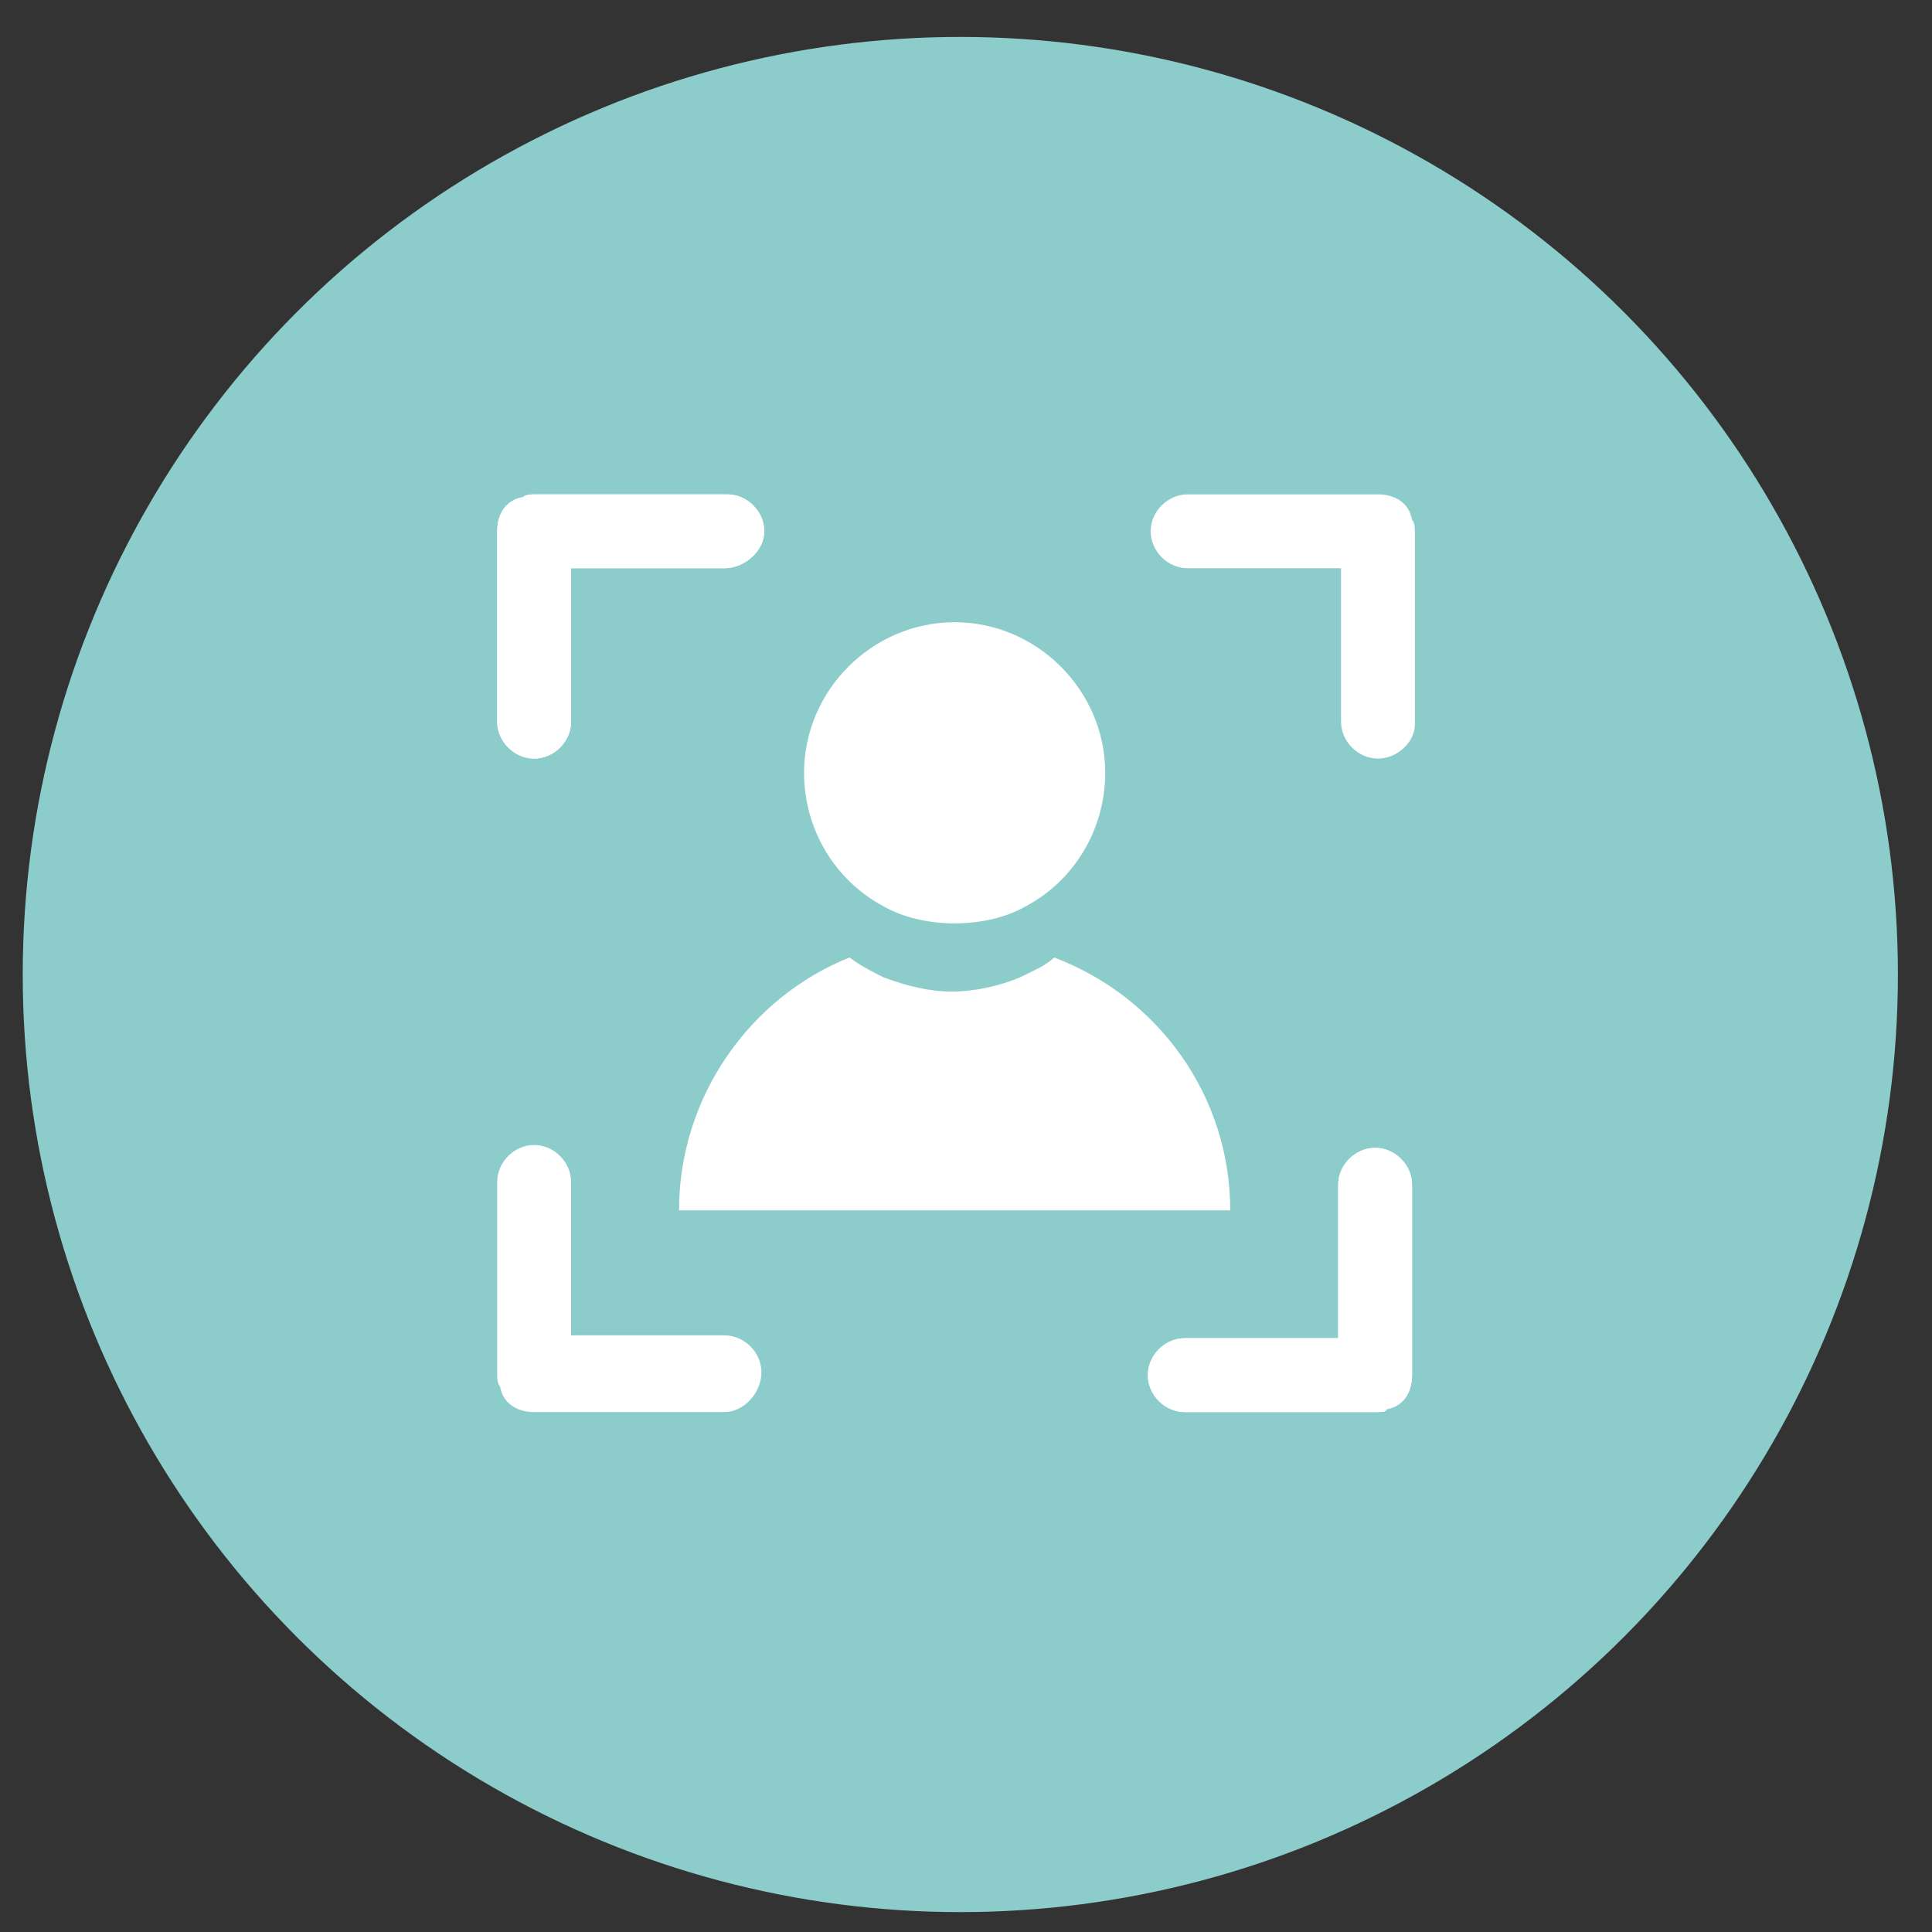 <?xml version="1.0" encoding="utf-8"?>
<!-- Generator: Adobe Illustrator 23.0.2, SVG Export Plug-In . SVG Version: 6.00 Build 0)  -->
<svg version="1.1" id="Layer_1" xmlns="http://www.w3.org/2000/svg" xmlns:xlink="http://www.w3.org/1999/xlink" x="0px" y="0px"
	 viewBox="0 0 68 68" style="enable-background:new 0 0 68 68;" xml:space="preserve">
<rect x="0" y="0" width="68" height="68" fill="#333333" stroke="none"/>
<style type="text/css">
	.st0{fill:#8CCDCC;}
	.st1{fill:#FFFFFF;}
</style>
<circle class="st0" cx="33.8" cy="34.3" r="33"/>
<g>
	<g>
		<path class="st1" d="M43.3,42.6H23.9c0-4,2.5-7.5,6-8.9c0.4,0.3,0.8,0.5,1.2,0.7c0.8,0.3,1.6,0.5,2.4,0.5c0.8,0,1.7-0.2,2.4-0.5
			c0.4-0.2,0.9-0.4,1.2-0.7C40.8,35.1,43.3,38.6,43.3,42.6z"/>
		<path class="st1" d="M38.9,27.2c0,2-1.1,3.8-2.8,4.7c-0.7,0.4-1.6,0.6-2.5,0.6s-1.8-0.2-2.5-0.6c-1.7-0.9-2.8-2.7-2.8-4.7
			c0-2.9,2.4-5.3,5.3-5.3C36.5,21.9,38.9,24.3,38.9,27.2z"/>
	</g>
	<path class="st1" d="M18.8,26.7c-0.7,0-1.3-0.6-1.3-1.3v-6.7c0-0.6,0.3-1.1,0.9-1.2l0,0c0.1-0.1,0.3-0.1,0.5-0.1h6.7
		c0.7,0,1.3,0.6,1.3,1.3S26.2,20,25.5,20h-5.4v5.4C20.1,26.1,19.5,26.7,18.8,26.7z"/>
	<path class="st1" d="M48.5,26.7c-0.7,0-1.3-0.6-1.3-1.3V20h-5.4c-0.7,0-1.3-0.6-1.3-1.3c0-0.7,0.6-1.3,1.3-1.3h6.7
		c0.6,0,1.1,0.3,1.2,0.9l0,0c0.1,0.1,0.1,0.3,0.1,0.5v6.7C49.8,26.1,49.2,26.7,48.5,26.7z"/>
	<path class="st1" d="M18.8,26.7c-0.7,0-1.3-0.6-1.3-1.3v-6.7c0-0.6,0.3-1.1,0.9-1.2l0,0c0.1-0.1,0.3-0.1,0.5-0.1h6.7
		c0.7,0,1.3,0.6,1.3,1.3S26.2,20,25.5,20h-5.4v5.4C20.1,26.1,19.5,26.7,18.8,26.7z"/>
	<path class="st1" d="M48.4,49.7h-6.7c-0.7,0-1.3-0.6-1.3-1.3c0-0.7,0.6-1.3,1.3-1.3h5.4v-5.4c0-0.7,0.6-1.3,1.3-1.3
		s1.3,0.6,1.3,1.3v6.7c0,0.6-0.3,1.1-0.9,1.2l0,0C48.8,49.7,48.6,49.7,48.4,49.7z"/>
	<path class="st1" d="M25.5,49.7h-6.7c-0.6,0-1.1-0.3-1.2-0.9l0,0c-0.1-0.1-0.1-0.3-0.1-0.5v-6.7c0-0.7,0.6-1.3,1.3-1.3
		s1.3,0.6,1.3,1.3v5.4h5.4c0.7,0,1.3,0.6,1.3,1.3S26.2,49.7,25.5,49.7z"/>
	<path class="st1" d="M48.4,49.7h-6.7c-0.7,0-1.3-0.6-1.3-1.3c0-0.7,0.6-1.3,1.3-1.3h5.4v-5.4c0-0.7,0.6-1.3,1.3-1.3
		s1.3,0.6,1.3,1.3v6.7c0,0.6-0.3,1.1-0.9,1.2l0,0C48.8,49.7,48.6,49.7,48.4,49.7z"/>
</g>
</svg>
